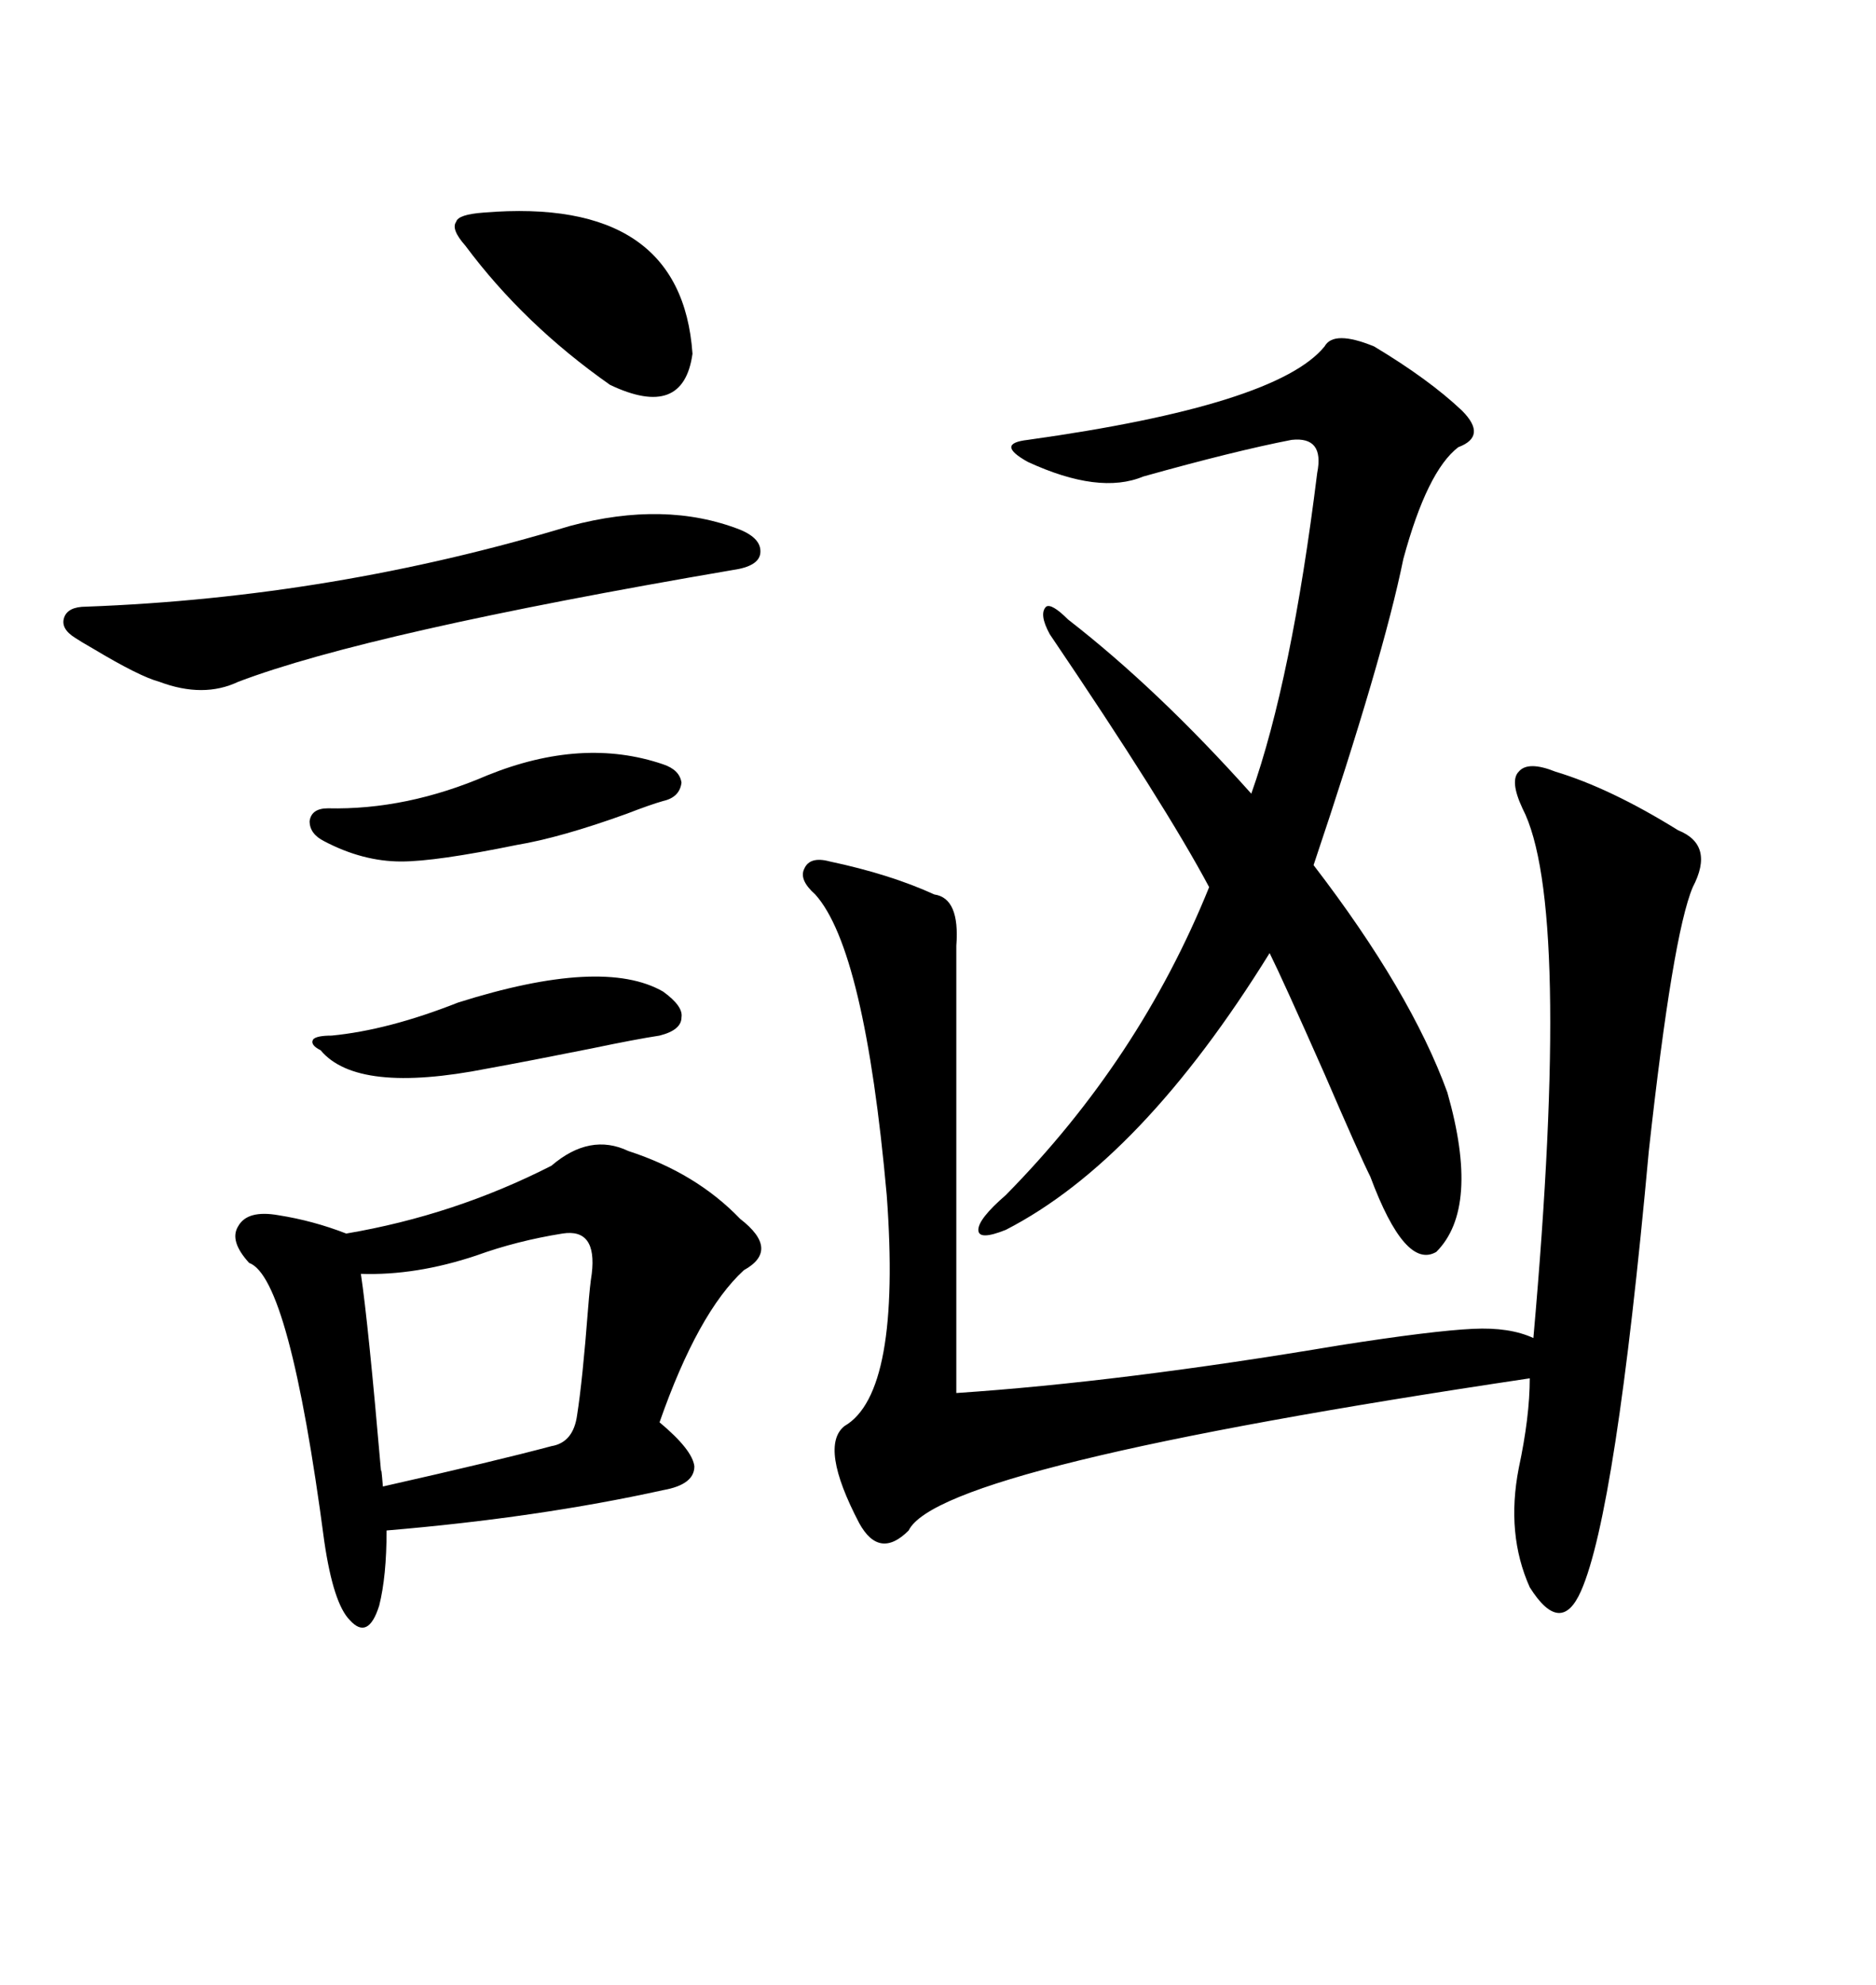 <svg xmlns="http://www.w3.org/2000/svg" xmlns:xlink="http://www.w3.org/1999/xlink" width="300" height="317.285"><path d="M152.93 151.17L152.93 222.66Q179.30 220.90 214.16 215.04L214.16 215.04Q229.10 212.70 235.55 212.40L235.55 212.40Q241.41 212.11 245.21 213.87L245.21 213.87Q251.37 144.43 243.46 129.20L243.46 129.20Q241.41 124.80 242.87 123.34L242.87 123.34Q244.34 121.58 248.73 123.34L248.73 123.34Q257.52 125.98 268.36 132.71L268.36 132.71Q274.22 135.06 270.70 141.80L270.70 141.80Q267.48 149.41 263.67 183.98L263.67 183.98Q258.40 241.70 252.83 254.30L252.83 254.30Q249.61 261.62 244.63 253.71L244.63 253.71Q240.82 245.21 242.87 234.67L242.87 234.67Q244.63 226.46 244.63 220.31L244.63 220.31Q150.29 234.38 145.31 244.63L145.31 244.63Q140.63 249.32 137.40 243.46L137.40 243.46Q130.96 231.15 135.06 227.93L135.06 227.93Q144.14 222.66 141.80 191.02L141.80 191.02Q138.28 151.76 130.37 142.97L130.37 142.97Q127.73 140.63 128.61 138.87L128.61 138.87Q129.49 136.82 132.71 137.70L132.71 137.70Q142.38 139.75 149.41 142.97L149.41 142.97Q153.52 143.55 152.93 151.17L152.93 151.17ZM160.84 191.02L160.84 191.02Q182.23 169.34 193.36 141.80L193.36 141.80Q186.33 128.61 167.87 101.37L167.87 101.37Q166.11 98.14 167.29 96.97L167.29 96.97Q168.16 96.39 170.80 99.02L170.80 99.02Q185.16 110.16 200.10 126.86L200.10 126.86Q206.54 108.69 210.64 75.59L210.64 75.59Q211.82 69.73 206.54 70.31L206.54 70.31Q197.46 72.07 182.81 76.17L182.81 76.17Q175.78 79.10 164.36 73.83L164.36 73.83Q161.72 72.36 161.72 71.48L161.72 71.48Q161.72 70.61 164.36 70.31L164.36 70.31Q204.20 64.75 211.82 55.37L211.82 55.37Q213.28 52.73 219.73 55.37L219.73 55.37Q228.52 60.64 233.79 65.63L233.79 65.63Q237.89 69.73 233.20 71.48L233.20 71.48Q228.22 75.29 224.41 89.36L224.41 89.36Q221.19 105.18 210.06 138.28L210.06 138.28Q225.59 158.50 231.45 174.61L231.45 174.61Q236.72 193.07 229.69 200.10L229.69 200.10Q224.71 203.03 219.14 188.09L219.14 188.09Q217.38 184.57 211.82 171.68L211.82 171.68Q205.08 156.45 203.03 152.34L203.03 152.34Q182.52 185.45 160.84 196.58L160.84 196.58Q156.45 198.34 156.45 196.58L156.45 196.58Q156.45 194.82 160.84 191.02ZM88.18 186.33L88.18 186.33Q94.34 181.05 100.49 183.98L100.49 183.98Q111.33 187.50 118.36 194.82L118.36 194.82Q124.80 199.80 118.95 203.03L118.95 203.03Q111.62 209.77 105.47 227.34L105.47 227.34Q110.74 231.74 111.04 234.38L111.04 234.38Q111.04 237.30 106.05 238.18L106.05 238.18Q86.13 242.58 61.82 244.63L61.82 244.63Q61.82 251.95 60.64 256.64L60.64 256.64Q58.89 262.21 55.96 258.98L55.96 258.98Q53.32 256.35 51.86 246.39L51.86 246.39Q46.29 204.20 39.84 201.86L39.84 201.86Q36.62 198.34 38.09 196.00L38.09 196.00Q39.55 193.36 44.53 194.24L44.53 194.24Q50.10 195.12 55.37 197.17L55.37 197.17Q72.66 194.24 88.18 186.33ZM118.36 84.67L118.36 84.67Q121.88 86.13 121.58 88.48L121.58 88.48Q121.29 90.53 117.19 91.11L117.19 91.11Q58.89 101.07 38.09 108.98L38.09 108.98Q32.52 111.62 25.49 108.98L25.49 108.98Q22.27 108.11 14.94 103.71L14.94 103.71Q12.89 102.54 12.01 101.95L12.01 101.95Q9.67 100.49 10.25 98.73L10.25 98.73Q10.84 96.97 13.77 96.97L13.77 96.97Q53.32 95.51 91.11 84.08L91.11 84.08Q106.35 79.98 118.36 84.67ZM89.94 197.17L89.94 197.17Q82.62 198.34 76.17 200.68L76.17 200.68Q66.50 203.91 57.71 203.61L57.71 203.61Q58.89 211.52 60.94 235.25L60.94 235.25Q60.94 234.08 61.23 237.60L61.23 237.60Q79.39 233.50 88.18 231.15L88.18 231.15Q91.70 230.57 92.29 226.17L92.29 226.17Q93.16 220.61 94.04 209.18L94.04 209.18Q94.34 205.37 94.63 203.61L94.63 203.61Q95.51 196.29 89.94 197.17ZM77.34 33.98L77.34 33.98Q108.98 31.35 110.74 56.54L110.74 56.54Q109.28 67.09 97.56 61.52L97.56 61.52Q83.79 51.86 74.41 39.26L74.41 39.26Q72.07 36.62 72.95 35.45L72.95 35.45Q73.24 34.28 77.34 33.98ZM77.93 123.93L77.93 123.93Q93.16 117.77 106.05 122.17L106.05 122.17Q108.69 123.05 108.98 125.10L108.98 125.10Q108.69 127.44 106.05 128.03L106.05 128.03Q104.00 128.61 100.20 130.08L100.20 130.08Q89.65 133.89 82.62 135.06L82.62 135.06Q69.73 137.70 64.16 137.70L64.16 137.70Q58.01 137.70 51.86 134.47L51.86 134.47Q49.51 133.30 49.51 131.25L49.51 131.25Q49.80 129.20 52.44 129.20L52.44 129.20Q65.04 129.49 77.93 123.93ZM73.24 160.25L73.24 160.25Q96.39 152.93 106.05 158.50L106.05 158.50Q109.28 160.84 108.98 162.60L108.98 162.60Q108.98 164.65 105.47 165.53L105.47 165.53Q101.66 166.11 94.63 167.58L94.63 167.58Q84.38 169.63 77.93 170.80L77.93 170.80Q57.13 174.90 51.27 167.87L51.27 167.87Q49.51 166.99 50.10 166.11L50.10 166.11Q50.68 165.53 53.03 165.53L53.03 165.53Q62.11 164.65 73.24 160.25Z"/></svg>